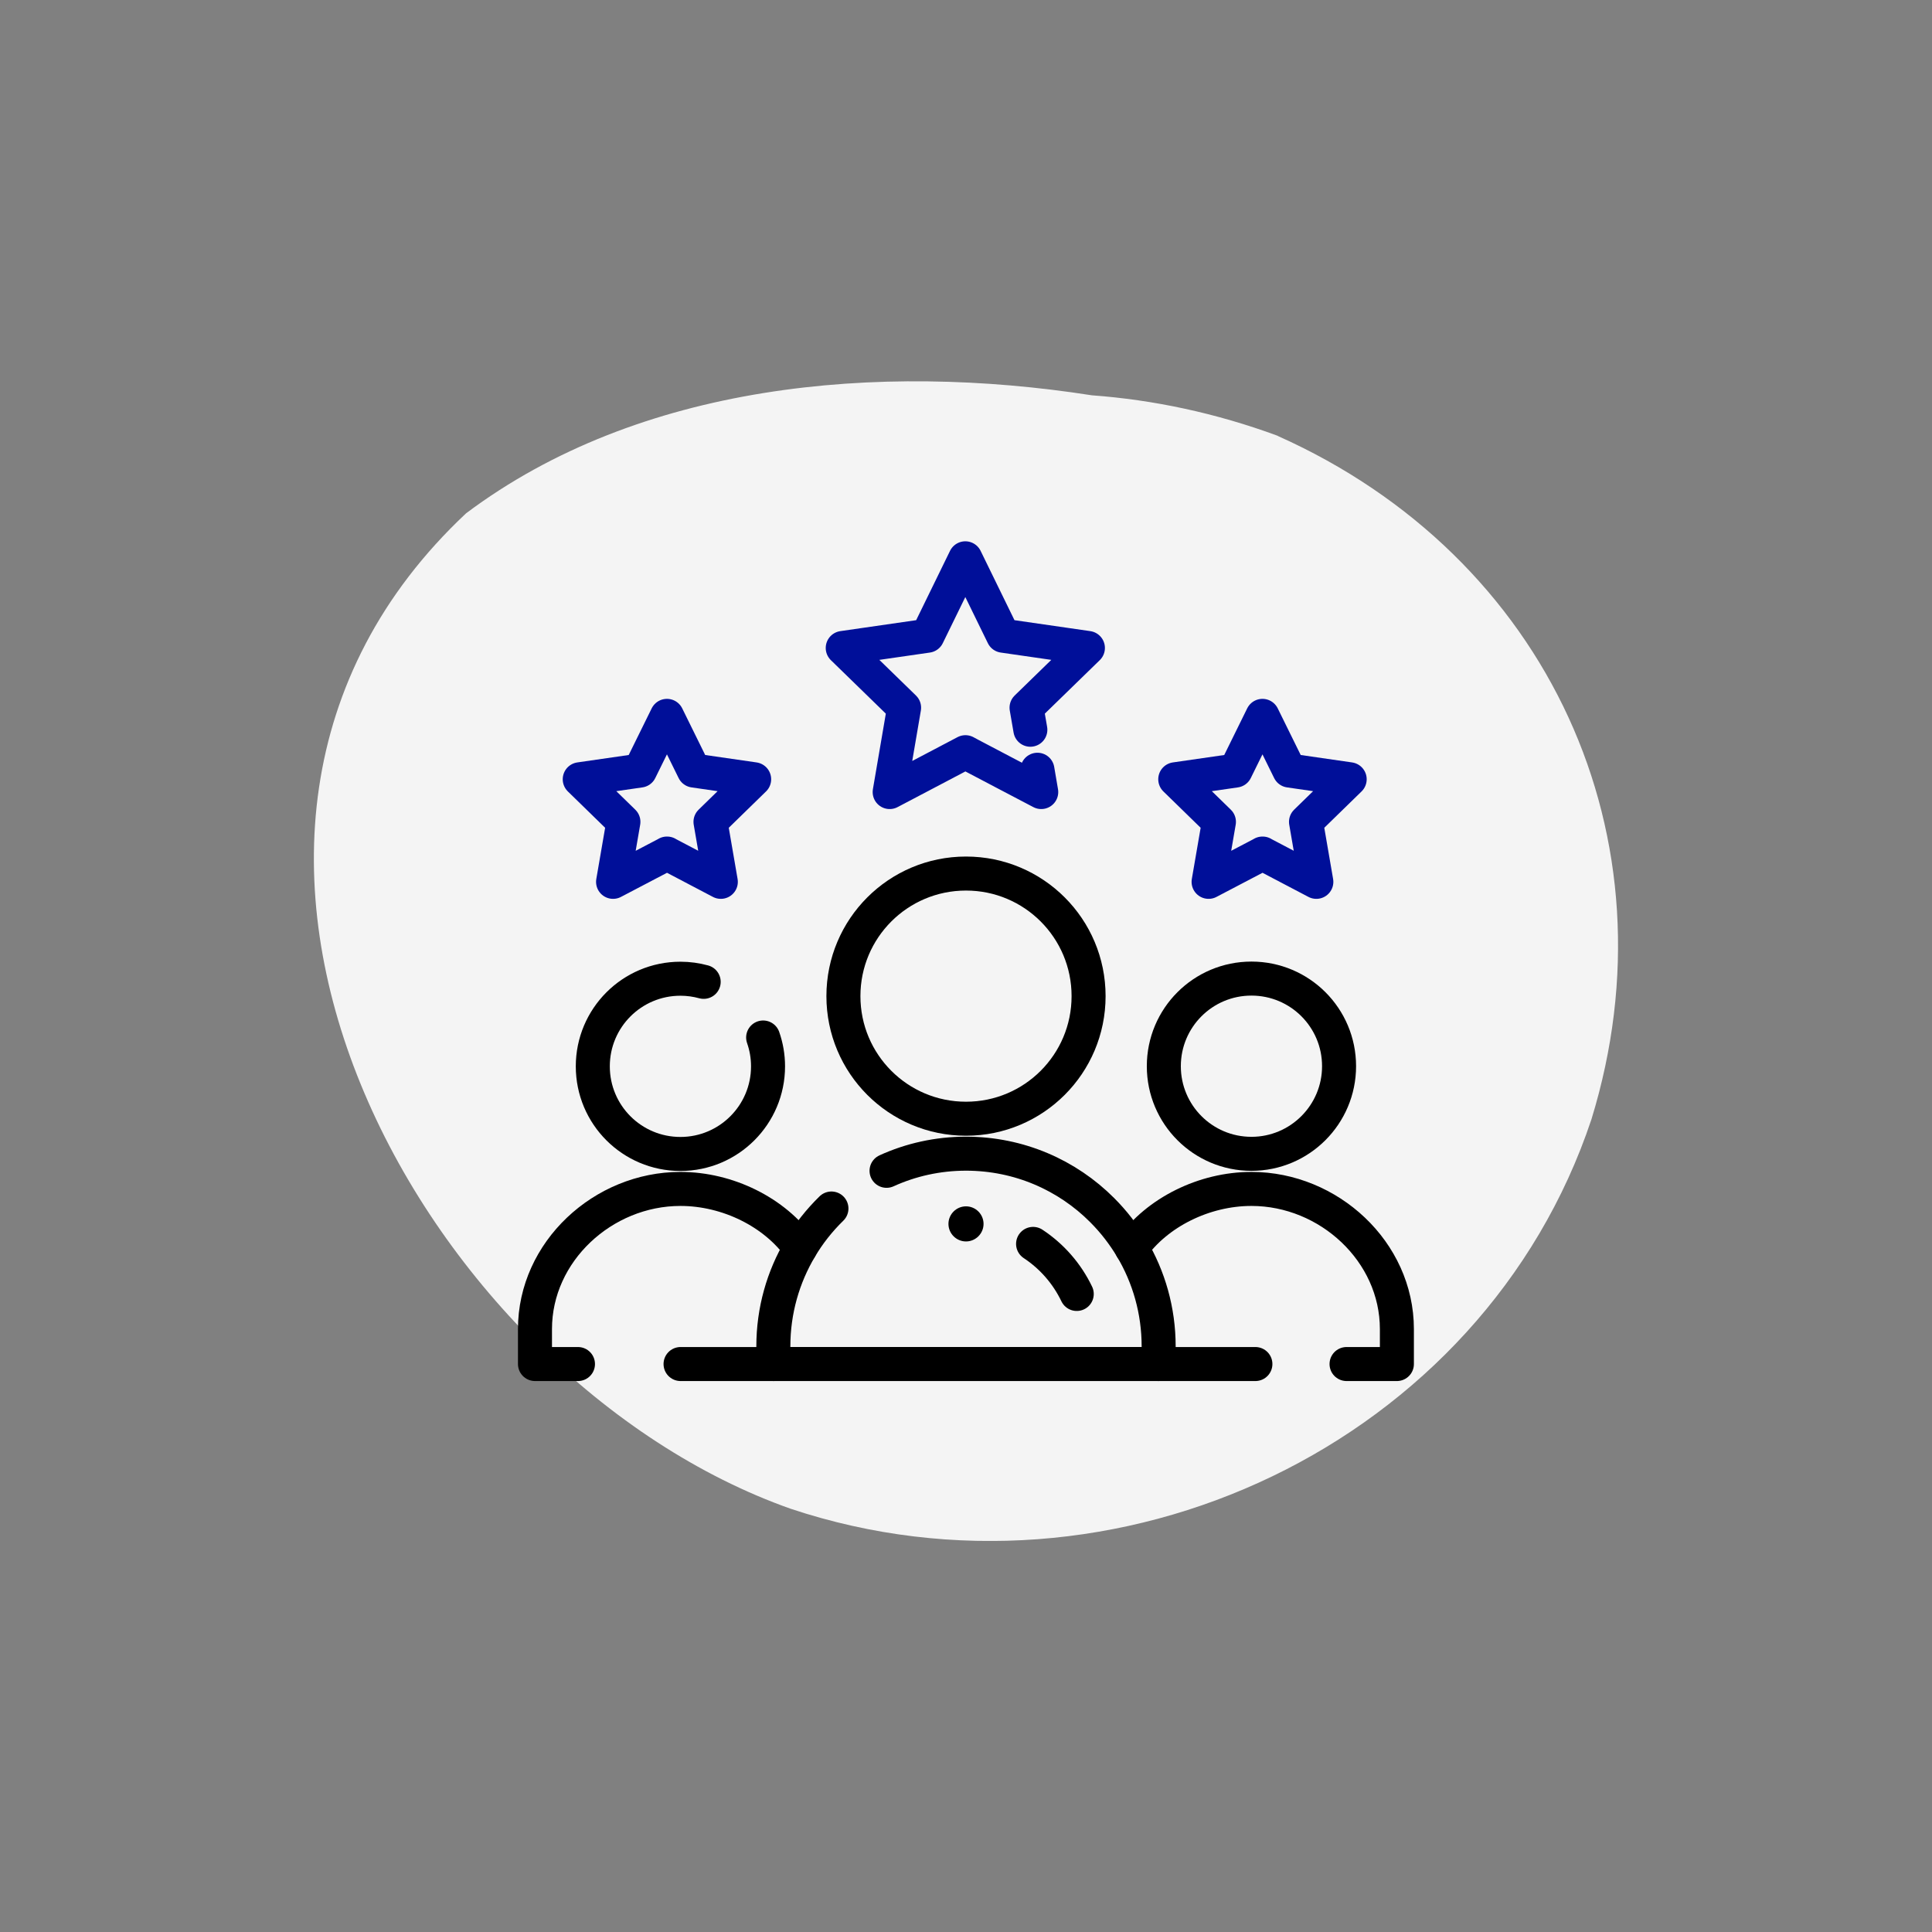 <svg width="142" height="142" viewBox="0 0 142 142" fill="none" xmlns="http://www.w3.org/2000/svg">
<rect x="0" y="0" width="142" height="142" fill="#808080" stroke="none"/>
<g clip-path="url(#clip0_7339_1077)">
<path d="M93.92 32.045C113.79 40.915 123.33 61.585 116.97 82.265C109.02 106.125 81.98 118.845 58.12 110.895C31.08 101.345 8.81 61.585 34.26 37.725C46.98 28.185 64.48 26.595 80.25 29.055C84.76 29.385 89.37 30.355 93.92 32.035V32.045Z" fill="#F4F4F4"/>
<path d="M71 88.665C71.71 88.665 72.29 89.245 72.29 89.955C72.29 90.665 71.71 91.245 71 91.245C70.29 91.245 69.71 90.665 69.71 89.955C69.71 89.245 70.29 88.665 71 88.665Z" fill="black"/>
<path d="M98.42 78.365C98.42 81.915 95.54 84.805 91.98 84.805C88.42 84.805 85.54 81.925 85.54 78.365C85.54 74.805 88.42 71.925 91.98 71.925C95.54 71.925 98.42 74.805 98.42 78.365Z" stroke="black" stroke-width="2.5" stroke-linecap="round" stroke-linejoin="round"/>
<path d="M42.48 100.255H39.32V97.685C39.32 91.995 44.32 87.385 50.01 87.385C53.49 87.385 56.95 89.105 58.81 91.745" stroke="black" stroke-width="2.5" stroke-linecap="round" stroke-linejoin="round"/>
<path d="M56.84 100.255H50.02" stroke="black" stroke-width="2.5" stroke-linecap="round" stroke-linejoin="round"/>
<path d="M92.27 100.255H85.16" stroke="black" stroke-width="2.5" stroke-linecap="round" stroke-linejoin="round"/>
<path d="M83.18 91.745C85.04 89.105 88.51 87.385 91.98 87.385C97.67 87.385 102.67 91.995 102.67 97.685V100.255H98.97" stroke="black" stroke-width="2.5" stroke-linecap="round" stroke-linejoin="round"/>
<path d="M56.09 76.255C56.32 76.915 56.45 77.625 56.45 78.375C56.45 81.925 53.57 84.815 50.01 84.815C46.45 84.815 43.57 81.935 43.57 78.375C43.57 74.815 46.45 71.935 50.01 71.935C50.6 71.935 51.17 72.015 51.72 72.165" stroke="black" stroke-width="2.5" stroke-linecap="round" stroke-linejoin="round"/>
<path d="M80.01 73.215C80.01 78.195 75.98 82.225 71 82.225C66.02 82.225 61.99 78.195 61.99 73.215C61.99 68.235 66.02 64.205 71 64.205C75.98 64.205 80.01 68.235 80.01 73.215Z" stroke="black" stroke-width="2.5" stroke-linecap="round" stroke-linejoin="round"/>
<path d="M75.73 53.635L75.45 52.015L79.96 47.625L73.73 46.725L70.95 41.035L68.17 46.725L61.94 47.625L66.45 52.015L65.39 58.215L70.96 55.285C71.09 55.355 71.23 55.425 71.35 55.495C72.2 55.945 72.95 56.335 73.69 56.725C74.59 57.195 75.48 57.665 76.53 58.215L76.25 56.575" stroke="#000F99" stroke-width="2.5" stroke-linecap="round" stroke-linejoin="round"/>
<path d="M92.79 62.735L96.75 64.815L95.99 60.405L99.2 57.275L94.77 56.635L92.79 52.615L90.81 56.635L86.38 57.275L89.59 60.405L88.83 64.815L92.8 62.735H92.79Z" stroke="#000F99" stroke-width="2.5" stroke-linecap="round" stroke-linejoin="round"/>
<path d="M49.02 62.735L52.98 64.815L52.22 60.405L55.43 57.275L51 56.635L49.02 52.615L47.04 56.635L42.61 57.275L45.82 60.405L45.06 64.815L49.03 62.735H49.02Z" stroke="#000F99" stroke-width="2.5" stroke-linecap="round" stroke-linejoin="round"/>
<path d="M65.16 86.054C66.94 85.244 68.92 84.794 71 84.794C74.91 84.794 78.45 86.374 81.01 88.944C81.84 89.774 82.57 90.714 83.18 91.734C84.44 93.854 85.16 96.324 85.16 98.964V100.254H56.84V98.964C56.84 96.324 57.56 93.854 58.82 91.734C59.45 90.664 60.22 89.694 61.11 88.824" stroke="black" stroke-width="2.5" stroke-linecap="round" stroke-linejoin="round"/>
<path d="M75.93 91.425C77.31 92.335 78.42 93.605 79.14 95.105" stroke="black" stroke-width="2.5" stroke-linecap="round" stroke-linejoin="round"/>
</g>
<defs>
<clipPath id="clip0_7339_1077">
<rect width="95.86" height="85.23" fill="white" transform="translate(23.07 28.025)"/>
</clipPath>
</defs>
</svg>
